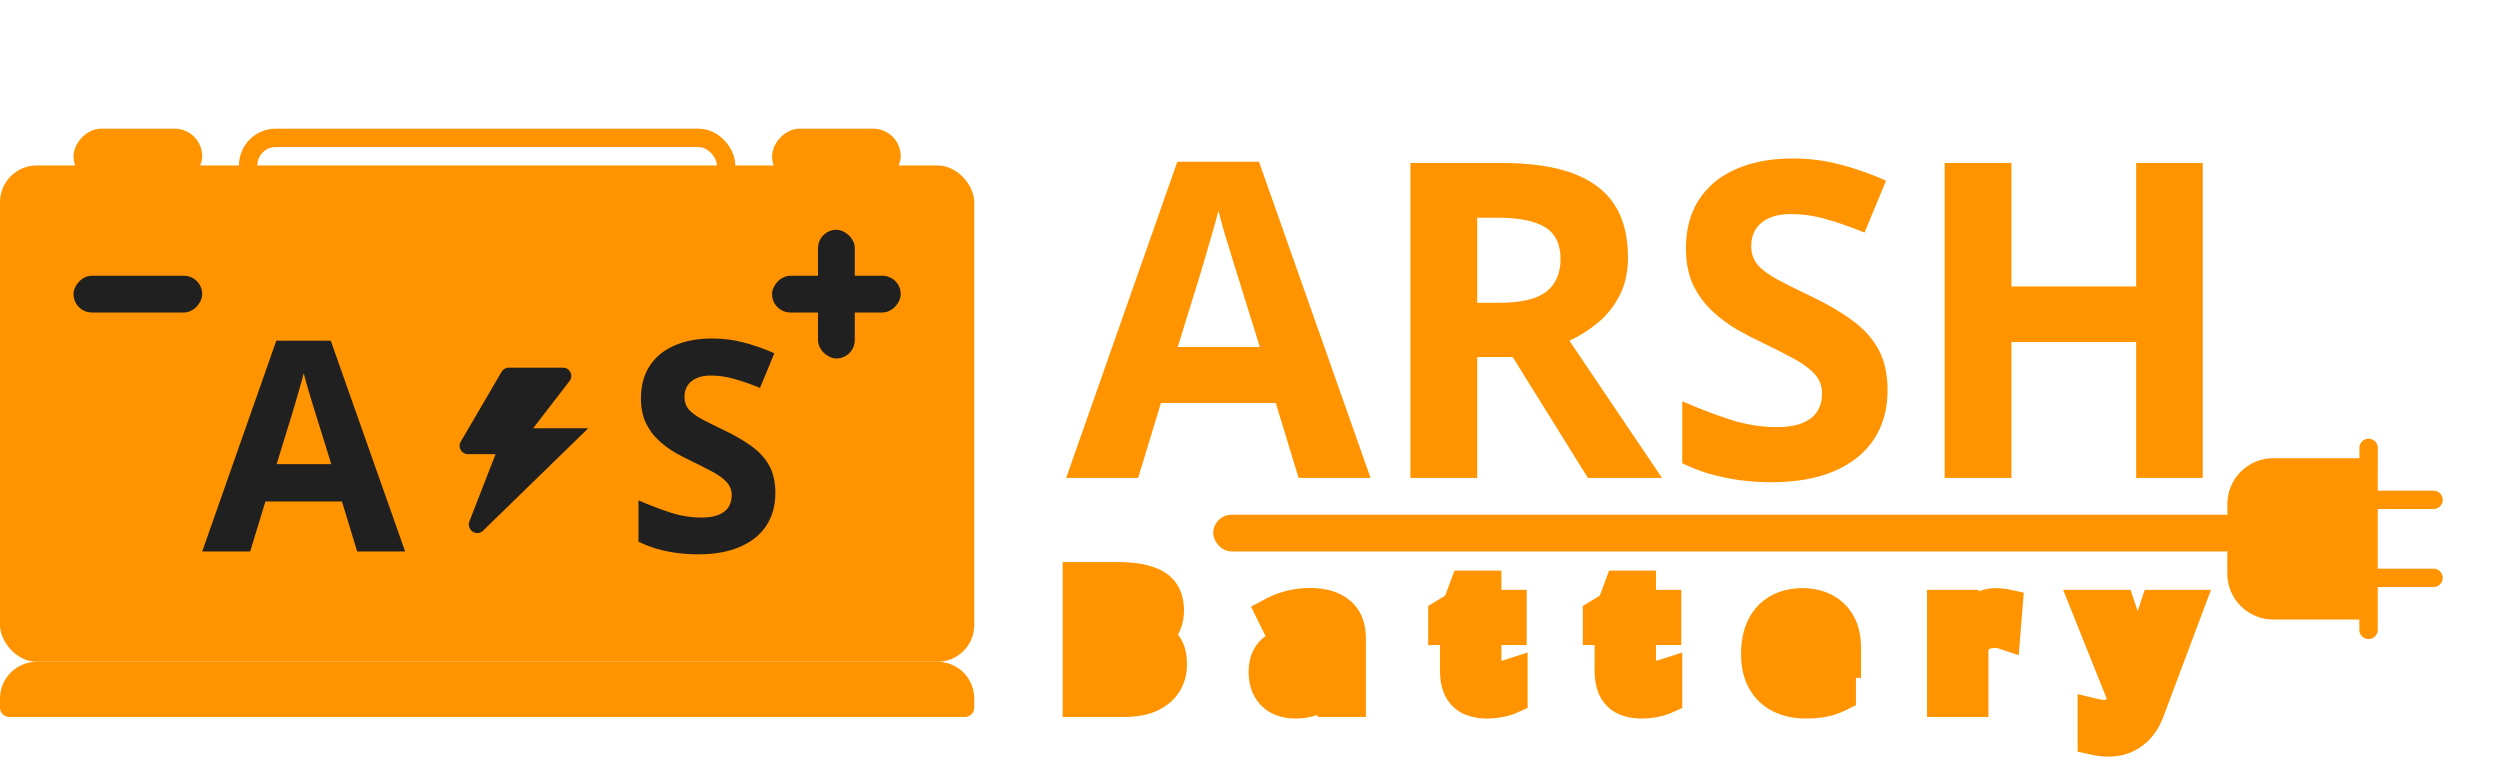 <svg width="136" height="42" viewBox="0 0 136 42" fill="none" xmlns="http://www.w3.org/2000/svg">
<rect y="9" width="53" height="27" rx="2" fill="#FF9400"/>
<path d="M0 38C0 36.895 0.895 36 2 36H51C52.105 36 53 36.895 53 38V38.5C53 38.776 52.776 39 52.5 39H0.5C0.224 39 0 38.776 0 38.5V38Z" fill="#FF9400"/>
<rect x="13.5" y="7.5" width="26" height="3" rx="1.5" stroke="#FF9400"/>
<rect x="66" y="28" width="56" height="2" rx="1" fill="#FF9400"/>
<rect width="7" height="3" rx="1.5" transform="matrix(1 0 0 -1 4 10)" fill="#FF9400"/>
<rect width="7" height="2" rx="1" transform="matrix(1 0 0 -1 4 17)" fill="#202020"/>
<rect width="7" height="2" rx="1" transform="matrix(1 0 0 -1 42 17)" fill="#202020"/>
<rect width="7" height="2" rx="1" transform="matrix(-4.37114e-08 1 1 4.37114e-08 44.5 12.5)" fill="#202020"/>
<rect width="7" height="3" rx="1.5" transform="matrix(1 0 0 -1 42 10)" fill="#FF9400"/>
<path d="M70.644 26L69.402 21.922H63.156L61.914 26H58L64.047 8.797H68.488L74.559 26H70.644ZM68.535 18.875L67.293 14.891C67.215 14.625 67.109 14.285 66.977 13.871C66.852 13.449 66.723 13.023 66.59 12.594C66.465 12.156 66.363 11.777 66.285 11.457C66.207 11.777 66.098 12.176 65.957 12.652C65.824 13.121 65.695 13.566 65.57 13.988C65.445 14.41 65.356 14.711 65.301 14.891L64.07 18.875H68.535ZM81.719 8.867C83.273 8.867 84.555 9.055 85.562 9.43C86.578 9.805 87.332 10.371 87.824 11.129C88.316 11.887 88.562 12.844 88.562 14C88.562 14.781 88.414 15.465 88.117 16.051C87.82 16.637 87.43 17.133 86.945 17.539C86.461 17.945 85.938 18.277 85.375 18.535L90.414 26H86.383L82.293 19.426H80.359V26H76.727V8.867H81.719ZM81.461 11.844H80.359V16.473H81.531C82.734 16.473 83.594 16.273 84.109 15.875C84.633 15.469 84.894 14.875 84.894 14.094C84.894 13.281 84.613 12.703 84.051 12.359C83.496 12.016 82.633 11.844 81.461 11.844ZM102.684 21.242C102.684 22.258 102.438 23.141 101.945 23.891C101.453 24.641 100.734 25.219 99.789 25.625C98.852 26.031 97.711 26.234 96.367 26.234C95.773 26.234 95.191 26.195 94.621 26.117C94.059 26.039 93.516 25.926 92.992 25.777C92.477 25.621 91.984 25.43 91.516 25.203V21.828C92.328 22.188 93.172 22.512 94.047 22.801C94.922 23.09 95.789 23.234 96.648 23.234C97.242 23.234 97.719 23.156 98.078 23C98.445 22.844 98.711 22.629 98.875 22.355C99.039 22.082 99.121 21.77 99.121 21.418C99.121 20.988 98.977 20.621 98.688 20.316C98.398 20.012 98 19.727 97.492 19.461C96.992 19.195 96.426 18.91 95.793 18.605C95.394 18.418 94.961 18.191 94.492 17.926C94.023 17.652 93.578 17.32 93.156 16.93C92.734 16.539 92.387 16.066 92.113 15.512C91.848 14.949 91.715 14.277 91.715 13.496C91.715 12.473 91.949 11.598 92.418 10.871C92.887 10.145 93.555 9.59 94.422 9.207C95.297 8.816 96.328 8.621 97.516 8.621C98.406 8.621 99.254 8.727 100.059 8.938C100.871 9.141 101.719 9.438 102.602 9.828L101.43 12.652C100.641 12.332 99.934 12.086 99.309 11.914C98.684 11.734 98.047 11.645 97.398 11.645C96.945 11.645 96.559 11.719 96.238 11.867C95.918 12.008 95.676 12.211 95.512 12.477C95.348 12.734 95.266 13.035 95.266 13.379C95.266 13.785 95.383 14.129 95.617 14.41C95.859 14.684 96.219 14.949 96.695 15.207C97.18 15.465 97.781 15.766 98.5 16.109C99.375 16.523 100.121 16.957 100.738 17.41C101.363 17.855 101.844 18.383 102.18 18.992C102.516 19.594 102.684 20.344 102.684 21.242ZM119.828 26H116.207V18.605H109.422V26H105.789V8.867H109.422V15.582H116.207V8.867H119.828V26Z" fill="#FF9400"/>
<mask id="path-11-outside-1_2100_88" maskUnits="userSpaceOnUse" x="57" y="30" width="64" height="12" fill="black">
<rect fill="white" x="57" y="30" width="64" height="12"/>
<path d="M58.809 31.575H60.808C61.664 31.575 62.311 31.695 62.751 31.936C63.19 32.176 63.41 32.598 63.41 33.201C63.41 33.444 63.37 33.664 63.291 33.86C63.215 34.057 63.103 34.218 62.957 34.344C62.81 34.47 62.632 34.552 62.421 34.59V34.634C62.635 34.678 62.828 34.754 63.001 34.862C63.174 34.968 63.312 35.123 63.414 35.328C63.52 35.53 63.572 35.8 63.572 36.137C63.572 36.526 63.477 36.86 63.287 37.139C63.096 37.417 62.824 37.631 62.469 37.78C62.118 37.927 61.699 38 61.212 38H58.809V31.575ZM60.171 34.12H60.962C61.357 34.12 61.631 34.058 61.784 33.935C61.936 33.809 62.012 33.624 62.012 33.381C62.012 33.135 61.921 32.959 61.74 32.854C61.561 32.746 61.277 32.691 60.887 32.691H60.171V34.12ZM60.171 35.201V36.875H61.059C61.469 36.875 61.754 36.796 61.916 36.638C62.077 36.48 62.157 36.267 62.157 36.001C62.157 35.842 62.122 35.703 62.052 35.583C61.981 35.463 61.863 35.369 61.696 35.302C61.532 35.234 61.305 35.201 61.015 35.201H60.171ZM71.263 32.986C71.922 32.986 72.427 33.129 72.779 33.416C73.13 33.704 73.306 34.14 73.306 34.726V38H72.37L72.111 37.332H72.076C71.935 37.508 71.791 37.651 71.645 37.763C71.499 37.874 71.33 37.956 71.14 38.009C70.949 38.062 70.718 38.088 70.445 38.088C70.155 38.088 69.894 38.032 69.663 37.921C69.435 37.81 69.254 37.64 69.123 37.411C68.991 37.18 68.925 36.887 68.925 36.532C68.925 36.011 69.108 35.627 69.474 35.381C69.84 35.132 70.39 34.994 71.122 34.968L71.975 34.941V34.726C71.975 34.468 71.907 34.279 71.772 34.159C71.638 34.039 71.45 33.979 71.21 33.979C70.973 33.979 70.74 34.013 70.511 34.08C70.283 34.148 70.054 34.232 69.826 34.335L69.382 33.43C69.643 33.292 69.934 33.184 70.256 33.105C70.582 33.025 70.917 32.986 71.263 32.986ZM71.975 35.724L71.456 35.741C71.022 35.753 70.721 35.831 70.551 35.974C70.384 36.118 70.3 36.307 70.3 36.541C70.3 36.746 70.36 36.893 70.481 36.98C70.601 37.065 70.757 37.108 70.951 37.108C71.238 37.108 71.48 37.023 71.676 36.853C71.875 36.683 71.975 36.441 71.975 36.128V35.724ZM81.26 37.02C81.407 37.02 81.549 37.005 81.686 36.976C81.827 36.947 81.966 36.91 82.104 36.866V37.864C81.96 37.928 81.782 37.981 81.568 38.022C81.357 38.066 81.126 38.088 80.874 38.088C80.581 38.088 80.317 38.041 80.082 37.947C79.851 37.851 79.668 37.685 79.533 37.451C79.401 37.213 79.335 36.884 79.335 36.462V34.093H78.694V33.526L79.432 33.078L79.819 32.041H80.676V33.087H82.051V34.093H80.676V36.462C80.676 36.649 80.728 36.79 80.834 36.884C80.942 36.975 81.085 37.02 81.26 37.02ZM89.671 37.02C89.818 37.02 89.96 37.005 90.098 36.976C90.238 36.947 90.377 36.91 90.515 36.866V37.864C90.372 37.928 90.193 37.981 89.979 38.022C89.768 38.066 89.537 38.088 89.285 38.088C88.992 38.088 88.728 38.041 88.494 37.947C88.262 37.851 88.079 37.685 87.944 37.451C87.812 37.213 87.747 36.884 87.747 36.462V34.093H87.105V33.526L87.843 33.078L88.23 32.041H89.087V33.087H90.462V34.093H89.087V36.462C89.087 36.649 89.14 36.79 89.245 36.884C89.353 36.975 89.496 37.02 89.671 37.02ZM98.039 32.995C98.493 32.995 98.884 33.083 99.212 33.258C99.54 33.431 99.793 33.683 99.972 34.014C100.151 34.345 100.24 34.749 100.24 35.227V35.877H97.072C97.086 36.255 97.199 36.553 97.41 36.77C97.624 36.983 97.92 37.09 98.298 37.09C98.611 37.09 98.898 37.058 99.159 36.994C99.42 36.929 99.688 36.833 99.963 36.704V37.741C99.72 37.861 99.465 37.949 99.199 38.004C98.935 38.06 98.614 38.088 98.236 38.088C97.744 38.088 97.308 37.997 96.927 37.815C96.549 37.634 96.251 37.357 96.035 36.985C95.821 36.613 95.714 36.144 95.714 35.579C95.714 35.004 95.811 34.527 96.004 34.146C96.2 33.762 96.473 33.475 96.821 33.285C97.17 33.091 97.576 32.995 98.039 32.995ZM98.047 33.948C97.787 33.948 97.57 34.032 97.397 34.199C97.227 34.366 97.129 34.628 97.103 34.985H98.983C98.981 34.786 98.944 34.609 98.874 34.454C98.806 34.298 98.704 34.175 98.566 34.084C98.431 33.994 98.258 33.948 98.047 33.948ZM108.572 32.995C108.64 32.995 108.717 32.999 108.805 33.008C108.896 33.014 108.969 33.023 109.025 33.034L108.924 34.291C108.88 34.276 108.817 34.266 108.735 34.26C108.656 34.252 108.587 34.247 108.528 34.247C108.355 34.247 108.187 34.269 108.023 34.313C107.862 34.357 107.717 34.429 107.588 34.528C107.459 34.625 107.356 34.754 107.28 34.915C107.207 35.073 107.17 35.268 107.17 35.499V38H105.83V33.087H106.845L107.043 33.913H107.109C107.206 33.746 107.326 33.594 107.469 33.456C107.616 33.315 107.781 33.204 107.966 33.122C108.153 33.037 108.355 32.995 108.572 32.995ZM113.714 33.087H115.182L116.109 35.851C116.138 35.939 116.163 36.028 116.184 36.119C116.204 36.21 116.222 36.304 116.236 36.4C116.251 36.497 116.263 36.598 116.271 36.704H116.298C116.315 36.545 116.339 36.398 116.368 36.26C116.4 36.122 116.44 35.986 116.487 35.851L117.396 33.087H118.833L116.755 38.628C116.629 38.968 116.465 39.251 116.263 39.477C116.061 39.705 115.828 39.877 115.564 39.991C115.303 40.105 115.016 40.162 114.703 40.162C114.55 40.162 114.418 40.153 114.307 40.136C114.196 40.121 114.101 40.105 114.021 40.087V39.024C114.083 39.039 114.161 39.052 114.254 39.063C114.348 39.075 114.446 39.081 114.549 39.081C114.736 39.081 114.897 39.041 115.032 38.962C115.167 38.883 115.28 38.776 115.371 38.642C115.461 38.51 115.533 38.365 115.586 38.206L115.665 37.965L113.714 33.087Z"/>
</mask>
<path d="M58.809 31.575H60.808C61.664 31.575 62.311 31.695 62.751 31.936C63.19 32.176 63.41 32.598 63.41 33.201C63.41 33.444 63.37 33.664 63.291 33.86C63.215 34.057 63.103 34.218 62.957 34.344C62.81 34.47 62.632 34.552 62.421 34.59V34.634C62.635 34.678 62.828 34.754 63.001 34.862C63.174 34.968 63.312 35.123 63.414 35.328C63.52 35.53 63.572 35.8 63.572 36.137C63.572 36.526 63.477 36.86 63.287 37.139C63.096 37.417 62.824 37.631 62.469 37.78C62.118 37.927 61.699 38 61.212 38H58.809V31.575ZM60.171 34.12H60.962C61.357 34.12 61.631 34.058 61.784 33.935C61.936 33.809 62.012 33.624 62.012 33.381C62.012 33.135 61.921 32.959 61.74 32.854C61.561 32.746 61.277 32.691 60.887 32.691H60.171V34.12ZM60.171 35.201V36.875H61.059C61.469 36.875 61.754 36.796 61.916 36.638C62.077 36.48 62.157 36.267 62.157 36.001C62.157 35.842 62.122 35.703 62.052 35.583C61.981 35.463 61.863 35.369 61.696 35.302C61.532 35.234 61.305 35.201 61.015 35.201H60.171ZM71.263 32.986C71.922 32.986 72.427 33.129 72.779 33.416C73.13 33.704 73.306 34.14 73.306 34.726V38H72.37L72.111 37.332H72.076C71.935 37.508 71.791 37.651 71.645 37.763C71.499 37.874 71.33 37.956 71.14 38.009C70.949 38.062 70.718 38.088 70.445 38.088C70.155 38.088 69.894 38.032 69.663 37.921C69.435 37.81 69.254 37.64 69.123 37.411C68.991 37.18 68.925 36.887 68.925 36.532C68.925 36.011 69.108 35.627 69.474 35.381C69.84 35.132 70.39 34.994 71.122 34.968L71.975 34.941V34.726C71.975 34.468 71.907 34.279 71.772 34.159C71.638 34.039 71.45 33.979 71.21 33.979C70.973 33.979 70.74 34.013 70.511 34.08C70.283 34.148 70.054 34.232 69.826 34.335L69.382 33.43C69.643 33.292 69.934 33.184 70.256 33.105C70.582 33.025 70.917 32.986 71.263 32.986ZM71.975 35.724L71.456 35.741C71.022 35.753 70.721 35.831 70.551 35.974C70.384 36.118 70.3 36.307 70.3 36.541C70.3 36.746 70.36 36.893 70.481 36.98C70.601 37.065 70.757 37.108 70.951 37.108C71.238 37.108 71.48 37.023 71.676 36.853C71.875 36.683 71.975 36.441 71.975 36.128V35.724ZM81.26 37.02C81.407 37.02 81.549 37.005 81.686 36.976C81.827 36.947 81.966 36.91 82.104 36.866V37.864C81.96 37.928 81.782 37.981 81.568 38.022C81.357 38.066 81.126 38.088 80.874 38.088C80.581 38.088 80.317 38.041 80.082 37.947C79.851 37.851 79.668 37.685 79.533 37.451C79.401 37.213 79.335 36.884 79.335 36.462V34.093H78.694V33.526L79.432 33.078L79.819 32.041H80.676V33.087H82.051V34.093H80.676V36.462C80.676 36.649 80.728 36.79 80.834 36.884C80.942 36.975 81.085 37.02 81.26 37.02ZM89.671 37.02C89.818 37.02 89.96 37.005 90.098 36.976C90.238 36.947 90.377 36.91 90.515 36.866V37.864C90.372 37.928 90.193 37.981 89.979 38.022C89.768 38.066 89.537 38.088 89.285 38.088C88.992 38.088 88.728 38.041 88.494 37.947C88.262 37.851 88.079 37.685 87.944 37.451C87.812 37.213 87.747 36.884 87.747 36.462V34.093H87.105V33.526L87.843 33.078L88.23 32.041H89.087V33.087H90.462V34.093H89.087V36.462C89.087 36.649 89.14 36.79 89.245 36.884C89.353 36.975 89.496 37.02 89.671 37.02ZM98.039 32.995C98.493 32.995 98.884 33.083 99.212 33.258C99.54 33.431 99.793 33.683 99.972 34.014C100.151 34.345 100.24 34.749 100.24 35.227V35.877H97.072C97.086 36.255 97.199 36.553 97.41 36.77C97.624 36.983 97.92 37.09 98.298 37.09C98.611 37.09 98.898 37.058 99.159 36.994C99.42 36.929 99.688 36.833 99.963 36.704V37.741C99.72 37.861 99.465 37.949 99.199 38.004C98.935 38.06 98.614 38.088 98.236 38.088C97.744 38.088 97.308 37.997 96.927 37.815C96.549 37.634 96.251 37.357 96.035 36.985C95.821 36.613 95.714 36.144 95.714 35.579C95.714 35.004 95.811 34.527 96.004 34.146C96.2 33.762 96.473 33.475 96.821 33.285C97.17 33.091 97.576 32.995 98.039 32.995ZM98.047 33.948C97.787 33.948 97.57 34.032 97.397 34.199C97.227 34.366 97.129 34.628 97.103 34.985H98.983C98.981 34.786 98.944 34.609 98.874 34.454C98.806 34.298 98.704 34.175 98.566 34.084C98.431 33.994 98.258 33.948 98.047 33.948ZM108.572 32.995C108.64 32.995 108.717 32.999 108.805 33.008C108.896 33.014 108.969 33.023 109.025 33.034L108.924 34.291C108.88 34.276 108.817 34.266 108.735 34.26C108.656 34.252 108.587 34.247 108.528 34.247C108.355 34.247 108.187 34.269 108.023 34.313C107.862 34.357 107.717 34.429 107.588 34.528C107.459 34.625 107.356 34.754 107.28 34.915C107.207 35.073 107.17 35.268 107.17 35.499V38H105.83V33.087H106.845L107.043 33.913H107.109C107.206 33.746 107.326 33.594 107.469 33.456C107.616 33.315 107.781 33.204 107.966 33.122C108.153 33.037 108.355 32.995 108.572 32.995ZM113.714 33.087H115.182L116.109 35.851C116.138 35.939 116.163 36.028 116.184 36.119C116.204 36.21 116.222 36.304 116.236 36.4C116.251 36.497 116.263 36.598 116.271 36.704H116.298C116.315 36.545 116.339 36.398 116.368 36.26C116.4 36.122 116.44 35.986 116.487 35.851L117.396 33.087H118.833L116.755 38.628C116.629 38.968 116.465 39.251 116.263 39.477C116.061 39.705 115.828 39.877 115.564 39.991C115.303 40.105 115.016 40.162 114.703 40.162C114.55 40.162 114.418 40.153 114.307 40.136C114.196 40.121 114.101 40.105 114.021 40.087V39.024C114.083 39.039 114.161 39.052 114.254 39.063C114.348 39.075 114.446 39.081 114.549 39.081C114.736 39.081 114.897 39.041 115.032 38.962C115.167 38.883 115.28 38.776 115.371 38.642C115.461 38.51 115.533 38.365 115.586 38.206L115.665 37.965L113.714 33.087Z" fill="#202020"/>
<path d="M58.809 31.575V30.575H57.809V31.575H58.809ZM63.291 33.86L62.363 33.486L62.359 33.499L63.291 33.86ZM62.421 34.59L62.243 33.606L61.421 33.754V34.59H62.421ZM62.421 34.634H61.421V35.449L62.22 35.613L62.421 34.634ZM63.001 34.862L62.47 35.71L62.48 35.716L63.001 34.862ZM63.414 35.328L62.52 35.775L62.523 35.783L62.528 35.791L63.414 35.328ZM62.469 37.78L62.854 38.703L62.858 38.702L62.469 37.78ZM58.809 38H57.809V39H58.809V38ZM60.171 34.12H59.171V35.12H60.171V34.12ZM61.784 33.935L62.412 34.713L62.421 34.706L61.784 33.935ZM61.74 32.854L61.221 33.709L61.229 33.714L61.238 33.719L61.74 32.854ZM60.171 32.691V31.691H59.171V32.691H60.171ZM60.171 35.201V34.201H59.171V35.201H60.171ZM60.171 36.875H59.171V37.875H60.171V36.875ZM61.696 35.302L61.316 36.227L61.322 36.229L61.696 35.302ZM58.809 31.575V32.575H60.808V31.575V30.575H58.809V31.575ZM60.808 31.575V32.575C61.6 32.575 62.048 32.691 62.271 32.813L62.751 31.936L63.23 31.058C62.574 30.699 61.727 30.575 60.808 30.575V31.575ZM62.751 31.936L62.271 32.813C62.326 32.843 62.345 32.868 62.358 32.894C62.376 32.929 62.41 33.018 62.41 33.201H63.41H64.41C64.41 32.321 64.062 31.513 63.23 31.058L62.751 31.936ZM63.41 33.201H62.41C62.41 33.335 62.388 33.425 62.364 33.487L63.291 33.86L64.219 34.234C64.352 33.903 64.41 33.553 64.41 33.201H63.41ZM63.291 33.86L62.359 33.499C62.337 33.556 62.316 33.576 62.305 33.586L62.957 34.344L63.609 35.102C63.891 34.859 64.093 34.557 64.223 34.222L63.291 33.86ZM62.957 34.344L62.305 33.586C62.304 33.587 62.302 33.588 62.296 33.591C62.289 33.594 62.273 33.6 62.243 33.606L62.421 34.59L62.599 35.574C62.965 35.508 63.313 35.356 63.609 35.102L62.957 34.344ZM62.421 34.59H61.421V34.634H62.421H63.421V34.59H62.421ZM62.421 34.634L62.22 35.613C62.325 35.635 62.405 35.669 62.47 35.709L63.001 34.862L63.532 34.015C63.251 33.839 62.945 33.721 62.622 33.654L62.421 34.634ZM63.001 34.862L62.48 35.716C62.48 35.716 62.481 35.716 62.481 35.717C62.481 35.717 62.483 35.718 62.486 35.721C62.491 35.727 62.503 35.743 62.52 35.775L63.414 35.328L64.308 34.881C64.133 34.531 63.875 34.224 63.522 34.009L63.001 34.862ZM63.414 35.328L62.528 35.791C62.531 35.798 62.572 35.89 62.572 36.137H63.572H64.572C64.572 35.71 64.508 35.262 64.301 34.866L63.414 35.328ZM63.572 36.137H62.572C62.572 36.357 62.521 36.487 62.461 36.574L63.287 37.139L64.112 37.703C64.433 37.234 64.572 36.696 64.572 36.137H63.572ZM63.287 37.139L62.461 36.574C62.394 36.672 62.284 36.773 62.081 36.859L62.469 37.78L62.858 38.702C63.363 38.489 63.798 38.161 64.112 37.703L63.287 37.139ZM62.469 37.78L62.085 36.857C61.884 36.941 61.602 37 61.212 37V38V39C61.796 39 62.352 38.913 62.854 38.703L62.469 37.78ZM61.212 38V37H58.809V38V39H61.212V38ZM58.809 38H59.809V31.575H58.809H57.809V38H58.809ZM60.171 34.12V35.12H60.962V34.12V33.12H60.171V34.12ZM60.962 34.12V35.12C61.39 35.12 61.973 35.067 62.412 34.713L61.784 33.935L61.155 33.157C61.199 33.122 61.234 33.105 61.249 33.098C61.264 33.092 61.264 33.093 61.245 33.098C61.202 33.107 61.113 33.12 60.962 33.12V34.12ZM61.784 33.935L62.421 34.706C62.855 34.347 63.012 33.847 63.012 33.381H62.012H61.012C61.012 33.4 61.009 33.373 61.031 33.321C61.054 33.263 61.095 33.207 61.146 33.164L61.784 33.935ZM62.012 33.381H63.012C63.012 32.852 62.79 32.307 62.242 31.989L61.74 32.854L61.238 33.719C61.174 33.682 61.103 33.616 61.056 33.524C61.012 33.44 61.012 33.38 61.012 33.381H62.012ZM61.74 32.854L62.258 31.999C61.839 31.744 61.326 31.691 60.887 31.691V32.691V33.691C61.039 33.691 61.142 33.702 61.205 33.714C61.272 33.727 61.265 33.735 61.221 33.709L61.74 32.854ZM60.887 32.691V31.691H60.171V32.691V33.691H60.887V32.691ZM60.171 32.691H59.171V34.12H60.171H61.171V32.691H60.171ZM60.171 35.201H59.171V36.875H60.171H61.171V35.201H60.171ZM60.171 36.875V37.875H61.059V36.875V35.875H60.171V36.875ZM61.059 36.875V37.875C61.537 37.875 62.164 37.795 62.616 37.351L61.916 36.638L61.215 35.924C61.287 35.853 61.342 35.844 61.314 35.852C61.284 35.86 61.205 35.875 61.059 35.875V36.875ZM61.916 36.638L62.616 37.351C63.003 36.971 63.157 36.483 63.157 36.001H62.157H61.157C61.157 36.033 61.152 36.03 61.162 36.005C61.166 35.993 61.174 35.978 61.184 35.963C61.194 35.947 61.205 35.934 61.215 35.924L61.916 36.638ZM62.157 36.001H63.157C63.157 35.689 63.087 35.371 62.915 35.078L62.052 35.583L61.189 36.088C61.175 36.064 61.166 36.041 61.161 36.022C61.157 36.004 61.157 35.996 61.157 36.001H62.157ZM62.052 35.583L62.915 35.078C62.704 34.717 62.381 34.5 62.07 34.374L61.696 35.302L61.322 36.229C61.344 36.238 61.259 36.209 61.189 36.088L62.052 35.583ZM61.696 35.302L62.076 34.377C61.739 34.238 61.363 34.201 61.015 34.201V35.201V36.201C61.123 36.201 61.202 36.207 61.256 36.215C61.311 36.223 61.327 36.231 61.316 36.227L61.696 35.302ZM61.015 35.201V34.201H60.171V35.201V36.201H61.015V35.201ZM73.306 38V39H74.306V38H73.306ZM72.37 38L71.438 38.362L71.686 39H72.37V38ZM72.111 37.332L73.043 36.97L72.795 36.332H72.111V37.332ZM72.076 37.332V36.332H71.595L71.295 36.707L72.076 37.332ZM69.663 37.921L69.225 38.82L69.23 38.822L69.663 37.921ZM69.123 37.411L68.254 37.906L68.256 37.911L69.123 37.411ZM69.474 35.381L70.032 36.211L70.036 36.208L69.474 35.381ZM71.122 34.968L71.091 33.968L71.086 33.968L71.122 34.968ZM71.975 34.941L72.005 35.941L72.975 35.911V34.941H71.975ZM69.826 34.335L68.928 34.775L69.353 35.643L70.235 35.247L69.826 34.335ZM69.382 33.43L68.915 32.545L68.057 32.999L68.484 33.87L69.382 33.43ZM70.256 33.105L70.02 32.133L70.018 32.133L70.256 33.105ZM71.975 35.724H72.975V34.689L71.941 34.724L71.975 35.724ZM71.456 35.741L71.483 36.741L71.49 36.741L71.456 35.741ZM70.551 35.974L69.905 35.21L69.899 35.216L70.551 35.974ZM70.481 36.98L69.89 37.788L69.896 37.792L69.903 37.797L70.481 36.98ZM71.676 36.853L71.027 36.092L71.021 36.097L71.676 36.853ZM71.263 32.986V33.986C71.793 33.986 72.039 34.103 72.146 34.191L72.779 33.416L73.411 32.642C72.816 32.156 72.051 31.986 71.263 31.986V32.986ZM72.779 33.416L72.146 34.191C72.201 34.236 72.306 34.346 72.306 34.726H73.306H74.306C74.306 33.934 74.06 33.172 73.411 32.642L72.779 33.416ZM73.306 34.726H72.306V38H73.306H74.306V34.726H73.306ZM73.306 38V37H72.37V38V39H73.306V38ZM72.37 38L73.302 37.638L73.043 36.97L72.111 37.332L71.179 37.694L71.438 38.362L72.37 38ZM72.111 37.332V36.332H72.076V37.332V38.332H72.111V37.332ZM72.076 37.332L71.295 36.707C71.195 36.833 71.108 36.914 71.04 36.967L71.645 37.763L72.25 38.559C72.475 38.388 72.676 38.183 72.857 37.957L72.076 37.332ZM71.645 37.763L71.04 36.967C71.002 36.995 70.95 37.024 70.873 37.045L71.14 38.009L71.406 38.972C71.71 38.888 71.995 38.752 72.25 38.559L71.645 37.763ZM71.14 38.009L70.873 37.045C70.795 37.067 70.659 37.088 70.445 37.088V38.088V39.088C70.776 39.088 71.103 39.056 71.406 38.972L71.14 38.009ZM70.445 38.088V37.088C70.286 37.088 70.176 37.058 70.097 37.02L69.663 37.921L69.23 38.822C69.613 39.006 70.025 39.088 70.445 39.088V38.088ZM69.663 37.921L70.101 37.022C70.059 37.001 70.025 36.974 69.989 36.911L69.123 37.411L68.256 37.911C68.484 38.305 68.81 38.618 69.225 38.82L69.663 37.921ZM69.123 37.411L69.992 36.916C69.969 36.877 69.925 36.769 69.925 36.532H68.925H67.925C67.925 37.005 68.012 37.482 68.254 37.906L69.123 37.411ZM68.925 36.532H69.925C69.925 36.274 69.995 36.235 70.032 36.211L69.474 35.381L68.916 34.551C68.22 35.019 67.925 35.748 67.925 36.532H68.925ZM69.474 35.381L70.036 36.208C70.176 36.113 70.503 35.991 71.158 35.967L71.122 34.968L71.086 33.968C70.276 33.998 69.505 34.151 68.912 34.554L69.474 35.381ZM71.122 34.968L71.153 35.967L72.005 35.941L71.975 34.941L71.944 33.942L71.091 33.968L71.122 34.968ZM71.975 34.941H72.975V34.726H71.975H70.975V34.941H71.975ZM71.975 34.726H72.975C72.975 34.308 72.864 33.792 72.438 33.413L71.772 34.159L71.107 34.906C71.036 34.842 70.998 34.772 70.982 34.727C70.968 34.688 70.975 34.681 70.975 34.726H71.975ZM71.772 34.159L72.438 33.413C72.067 33.082 71.613 32.979 71.21 32.979V33.979V34.979C71.249 34.979 71.249 34.984 71.226 34.976C71.198 34.968 71.153 34.947 71.107 34.906L71.772 34.159ZM71.21 33.979V32.979C70.876 32.979 70.548 33.027 70.228 33.121L70.511 34.08L70.794 35.039C70.931 34.999 71.069 34.979 71.21 34.979V33.979ZM70.511 34.08L70.228 33.121C69.954 33.202 69.684 33.303 69.416 33.423L69.826 34.335L70.235 35.247C70.425 35.162 70.611 35.093 70.794 35.039L70.511 34.08ZM69.826 34.335L70.724 33.895L70.28 32.989L69.382 33.43L68.484 33.87L68.928 34.775L69.826 34.335ZM69.382 33.43L69.849 34.314C70.029 34.219 70.242 34.138 70.495 34.076L70.256 33.105L70.018 32.133C69.626 32.23 69.256 32.365 68.915 32.545L69.382 33.43ZM70.256 33.105L70.493 34.076C70.738 34.017 70.994 33.986 71.263 33.986V32.986V31.986C70.84 31.986 70.425 32.034 70.02 32.133L70.256 33.105ZM71.975 35.724L71.941 34.724L71.422 34.742L71.456 35.741L71.49 36.741L72.008 36.723L71.975 35.724ZM71.456 35.741L71.429 34.742C70.952 34.755 70.35 34.834 69.905 35.21L70.551 35.974L71.196 36.738C71.13 36.794 71.094 36.792 71.154 36.777C71.21 36.762 71.314 36.745 71.483 36.741L71.456 35.741ZM70.551 35.974L69.899 35.216C69.495 35.563 69.3 36.036 69.3 36.541H70.3H71.3C71.3 36.544 71.299 36.579 71.278 36.628C71.255 36.678 71.224 36.714 71.203 36.732L70.551 35.974ZM70.3 36.541H69.3C69.3 36.935 69.423 37.446 69.89 37.788L70.481 36.98L71.071 36.173C71.169 36.245 71.235 36.339 71.271 36.425C71.302 36.502 71.3 36.55 71.3 36.541H70.3ZM70.481 36.98L69.903 37.797C70.238 38.034 70.615 38.108 70.951 38.108V37.108V36.108C70.9 36.108 70.963 36.097 71.058 36.164L70.481 36.98ZM70.951 37.108V38.108C71.451 38.108 71.933 37.953 72.33 37.609L71.676 36.853L71.021 36.097C71.02 36.098 71.018 36.099 71.018 36.1C71.018 36.1 71.017 36.1 71.017 36.1C71.017 36.1 71.017 36.1 71.017 36.1C71.017 36.1 71.017 36.1 71.017 36.1C71.017 36.1 71.017 36.1 71.017 36.1C71.017 36.1 71.017 36.1 71.017 36.1C71.017 36.1 71.017 36.1 71.017 36.1C71.017 36.1 71.017 36.1 71.016 36.101C71.013 36.102 70.995 36.108 70.951 36.108V37.108ZM71.676 36.853L72.325 37.614C72.791 37.216 72.975 36.671 72.975 36.128H71.975H70.975C70.975 36.179 70.966 36.185 70.975 36.163C70.98 36.153 70.987 36.139 70.997 36.125C71.008 36.11 71.018 36.099 71.027 36.092L71.676 36.853ZM71.975 36.128H72.975V35.724H71.975H70.975V36.128H71.975ZM81.686 36.976L81.483 35.997L81.478 35.998L81.686 36.976ZM82.104 36.866H83.104V35.497L81.8 35.914L82.104 36.866ZM82.104 37.864L82.514 38.776L83.104 38.511V37.864H82.104ZM81.568 38.022L81.379 37.04L81.372 37.041L81.364 37.043L81.568 38.022ZM80.082 37.947L79.697 38.87L79.704 38.873L79.711 38.876L80.082 37.947ZM79.533 37.451L78.659 37.936L78.663 37.943L78.666 37.949L79.533 37.451ZM79.335 34.093H80.335V33.093H79.335V34.093ZM78.694 34.093H77.694V35.093H78.694V34.093ZM78.694 33.526L78.175 32.672L77.694 32.964V33.526H78.694ZM79.432 33.078L79.951 33.933L80.248 33.753L80.369 33.428L79.432 33.078ZM79.819 32.041V31.041H79.124L78.882 31.692L79.819 32.041ZM80.676 32.041H81.676V31.041H80.676V32.041ZM80.676 33.087H79.676V34.087H80.676V33.087ZM82.051 33.087H83.051V32.087H82.051V33.087ZM82.051 34.093V35.093H83.051V34.093H82.051ZM80.676 34.093V33.093H79.676V34.093H80.676ZM80.834 36.884L80.17 37.631L80.181 37.641L80.192 37.65L80.834 36.884ZM81.26 37.02V38.02C81.474 38.02 81.686 37.999 81.895 37.954L81.686 36.976L81.478 35.998C81.412 36.012 81.34 36.02 81.26 36.02V37.02ZM81.686 36.976L81.891 37.955C82.065 37.919 82.238 37.873 82.408 37.819L82.104 36.866L81.8 35.914C81.695 35.947 81.589 35.975 81.483 35.997L81.686 36.976ZM82.104 36.866H81.104V37.864H82.104H83.104V36.866H82.104ZM82.104 37.864L81.694 36.952C81.643 36.975 81.544 37.008 81.379 37.04L81.568 38.022L81.756 39.004C82.019 38.954 82.278 38.882 82.514 38.776L82.104 37.864ZM81.568 38.022L81.364 37.043C81.23 37.071 81.068 37.088 80.874 37.088V38.088V39.088C81.183 39.088 81.484 39.061 81.772 39.001L81.568 38.022ZM80.874 38.088V37.088C80.688 37.088 80.553 37.058 80.454 37.019L80.082 37.947L79.711 38.876C80.081 39.024 80.474 39.088 80.874 39.088V38.088ZM80.082 37.947L80.468 37.025C80.455 37.019 80.434 37.012 80.4 36.952L79.533 37.451L78.666 37.949C78.901 38.358 79.247 38.682 79.697 38.87L80.082 37.947ZM79.533 37.451L80.407 36.965C80.391 36.937 80.335 36.8 80.335 36.462H79.335H78.335C78.335 36.968 78.411 37.49 78.659 37.936L79.533 37.451ZM79.335 36.462H80.335V34.093H79.335H78.335V36.462H79.335ZM79.335 34.093V33.093H78.694V34.093V35.093H79.335V34.093ZM78.694 34.093H79.694V33.526H78.694H77.694V34.093H78.694ZM78.694 33.526L79.213 34.381L79.951 33.933L79.432 33.078L78.913 32.223L78.175 32.672L78.694 33.526ZM79.432 33.078L80.369 33.428L80.756 32.39L79.819 32.041L78.882 31.692L78.495 32.729L79.432 33.078ZM79.819 32.041V33.041H80.676V32.041V31.041H79.819V32.041ZM80.676 32.041H79.676V33.087H80.676H81.676V32.041H80.676ZM80.676 33.087V34.087H82.051V33.087V32.087H80.676V33.087ZM82.051 33.087H81.051V34.093H82.051H83.051V33.087H82.051ZM82.051 34.093V33.093H80.676V34.093V35.093H82.051V34.093ZM80.676 34.093H79.676V36.462H80.676H81.676V34.093H80.676ZM80.676 36.462H79.676C79.676 36.836 79.786 37.291 80.17 37.631L80.834 36.884L81.498 36.136C81.575 36.205 81.625 36.285 81.652 36.357C81.676 36.423 81.676 36.464 81.676 36.462H80.676ZM80.834 36.884L80.192 37.65C80.521 37.926 80.909 38.02 81.26 38.02V37.02V36.02C81.258 36.02 81.283 36.02 81.326 36.033C81.372 36.048 81.426 36.075 81.476 36.117L80.834 36.884ZM90.098 36.976L89.894 35.997L89.889 35.998L90.098 36.976ZM90.515 36.866H91.515V35.497L90.211 35.914L90.515 36.866ZM90.515 37.864L90.925 38.776L91.515 38.511V37.864H90.515ZM89.979 38.022L89.791 37.04L89.783 37.041L89.775 37.043L89.979 38.022ZM88.494 37.947L88.108 38.87L88.115 38.873L88.122 38.876L88.494 37.947ZM87.944 37.451L87.07 37.936L87.074 37.943L87.077 37.949L87.944 37.451ZM87.747 34.093H88.747V33.093H87.747V34.093ZM87.105 34.093H86.105V35.093H87.105V34.093ZM87.105 33.526L86.586 32.672L86.105 32.964V33.526H87.105ZM87.843 33.078L88.362 33.933L88.659 33.753L88.78 33.428L87.843 33.078ZM88.23 32.041V31.041H87.536L87.293 31.692L88.23 32.041ZM89.087 32.041H90.087V31.041H89.087V32.041ZM89.087 33.087H88.087V34.087H89.087V33.087ZM90.462 33.087H91.462V32.087H90.462V33.087ZM90.462 34.093V35.093H91.462V34.093H90.462ZM89.087 34.093V33.093H88.087V34.093H89.087ZM89.245 36.884L88.581 37.631L88.592 37.641L88.603 37.65L89.245 36.884ZM89.671 37.02V38.02C89.885 38.02 90.097 37.999 90.306 37.954L90.098 36.976L89.889 35.998C89.823 36.012 89.751 36.02 89.671 36.02V37.02ZM90.098 36.976L90.302 37.955C90.476 37.919 90.649 37.873 90.819 37.819L90.515 36.866L90.211 35.914C90.106 35.947 90 35.975 89.894 35.997L90.098 36.976ZM90.515 36.866H89.515V37.864H90.515H91.515V36.866H90.515ZM90.515 37.864L90.106 36.952C90.054 36.975 89.955 37.008 89.791 37.04L89.979 38.022L90.167 39.004C90.431 38.954 90.689 38.882 90.925 38.776L90.515 37.864ZM89.979 38.022L89.775 37.043C89.641 37.071 89.479 37.088 89.285 37.088V38.088V39.088C89.594 39.088 89.895 39.061 90.183 39.001L89.979 38.022ZM89.285 38.088V37.088C89.099 37.088 88.964 37.058 88.865 37.019L88.494 37.947L88.122 38.876C88.492 39.024 88.885 39.088 89.285 39.088V38.088ZM88.494 37.947L88.879 37.025C88.867 37.019 88.846 37.012 88.811 36.952L87.944 37.451L87.077 37.949C87.313 38.358 87.658 38.682 88.108 38.87L88.494 37.947ZM87.944 37.451L88.819 36.965C88.803 36.937 88.747 36.8 88.747 36.462H87.747H86.747C86.747 36.968 86.822 37.49 87.07 37.936L87.944 37.451ZM87.747 36.462H88.747V34.093H87.747H86.747V36.462H87.747ZM87.747 34.093V33.093H87.105V34.093V35.093H87.747V34.093ZM87.105 34.093H88.105V33.526H87.105H86.105V34.093H87.105ZM87.105 33.526L87.624 34.381L88.362 33.933L87.843 33.078L87.324 32.223L86.586 32.672L87.105 33.526ZM87.843 33.078L88.78 33.428L89.167 32.39L88.23 32.041L87.293 31.692L86.906 32.729L87.843 33.078ZM88.23 32.041V33.041H89.087V32.041V31.041H88.23V32.041ZM89.087 32.041H88.087V33.087H89.087H90.087V32.041H89.087ZM89.087 33.087V34.087H90.462V33.087V32.087H89.087V33.087ZM90.462 33.087H89.462V34.093H90.462H91.462V33.087H90.462ZM90.462 34.093V33.093H89.087V34.093V35.093H90.462V34.093ZM89.087 34.093H88.087V36.462H89.087H90.087V34.093H89.087ZM89.087 36.462H88.087C88.087 36.836 88.198 37.291 88.581 37.631L89.245 36.884L89.909 36.136C89.986 36.205 90.036 36.285 90.063 36.357C90.088 36.423 90.087 36.464 90.087 36.462H89.087ZM89.245 36.884L88.603 37.65C88.932 37.926 89.32 38.02 89.671 38.02V37.02V36.02C89.669 36.02 89.694 36.02 89.737 36.033C89.783 36.048 89.837 36.075 89.887 36.117L89.245 36.884ZM99.212 33.258L98.74 34.14L98.746 34.143L99.212 33.258ZM100.24 35.877V36.877H101.24V35.877H100.24ZM97.072 35.877V34.877H96.032L96.073 35.916L97.072 35.877ZM97.41 36.77L96.693 37.467L96.703 37.477L97.41 36.77ZM99.963 36.704H100.963V35.131L99.539 35.798L99.963 36.704ZM99.963 37.741L100.406 38.637L100.963 38.362V37.741H99.963ZM99.199 38.004L98.994 37.026L98.992 37.026L99.199 38.004ZM96.927 37.815L96.494 38.717L96.496 38.718L96.927 37.815ZM96.035 36.985L95.168 37.483L95.171 37.488L96.035 36.985ZM96.004 34.146L95.114 33.691L95.112 33.693L96.004 34.146ZM96.821 33.285L97.301 34.162L97.306 34.159L96.821 33.285ZM97.397 34.199L96.702 33.48L96.696 33.486L97.397 34.199ZM97.103 34.985L96.105 34.912L96.026 35.985H97.103V34.985ZM98.983 34.985V35.985H99.998L99.983 34.971L98.983 34.985ZM98.874 34.454L97.956 34.852L97.959 34.859L97.963 34.866L98.874 34.454ZM98.566 34.084L98.007 34.914L98.015 34.919L98.566 34.084ZM98.039 32.995V33.995C98.364 33.995 98.585 34.057 98.74 34.14L99.212 33.258L99.684 32.377C99.182 32.108 98.622 31.995 98.039 31.995V32.995ZM99.212 33.258L98.746 34.143C98.896 34.222 99.006 34.33 99.092 34.489L99.972 34.014L100.852 33.539C100.581 33.036 100.184 32.64 99.678 32.374L99.212 33.258ZM99.972 34.014L99.092 34.489C99.174 34.64 99.24 34.872 99.24 35.227H100.24H101.24C101.24 34.627 101.128 34.05 100.852 33.539L99.972 34.014ZM100.24 35.227H99.24V35.877H100.24H101.24V35.227H100.24ZM100.24 35.877V34.877H97.072V35.877V36.877H100.24V35.877ZM97.072 35.877L96.073 35.916C96.094 36.477 96.27 37.032 96.693 37.467L97.41 36.77L98.127 36.072C98.122 36.067 98.113 36.057 98.102 36.029C98.091 35.999 98.075 35.94 98.071 35.839L97.072 35.877ZM97.41 36.77L96.703 37.477C97.149 37.922 97.725 38.09 98.298 38.09V37.09V36.09C98.202 36.09 98.152 36.077 98.132 36.07C98.123 36.066 98.119 36.064 98.119 36.063C98.118 36.063 98.118 36.063 98.117 36.062L97.41 36.77ZM98.298 37.09V38.09C98.679 38.09 99.048 38.051 99.399 37.964L99.159 36.994L98.919 36.023C98.749 36.065 98.543 36.09 98.298 36.09V37.09ZM99.159 36.994L99.399 37.964C99.731 37.882 100.06 37.762 100.387 37.609L99.963 36.704L99.539 35.798C99.316 35.903 99.109 35.976 98.919 36.023L99.159 36.994ZM99.963 36.704H98.963V37.741H99.963H100.963V36.704H99.963ZM99.963 37.741L99.52 36.844C99.353 36.927 99.179 36.987 98.994 37.026L99.199 38.004L99.403 38.983C99.752 38.91 100.087 38.795 100.406 38.637L99.963 37.741ZM99.199 38.004L98.992 37.026C98.817 37.063 98.57 37.088 98.236 37.088V38.088V39.088C98.658 39.088 99.053 39.057 99.405 38.983L99.199 38.004ZM98.236 38.088V37.088C97.868 37.088 97.583 37.02 97.357 36.913L96.927 37.815L96.496 38.718C97.032 38.974 97.62 39.088 98.236 39.088V38.088ZM96.927 37.815L97.36 36.914C97.167 36.822 97.018 36.686 96.899 36.481L96.035 36.985L95.171 37.488C95.485 38.028 95.93 38.446 96.494 38.717L96.927 37.815ZM96.035 36.985L96.902 36.486C96.798 36.307 96.714 36.023 96.714 35.579H95.714H94.714C94.714 36.265 94.843 36.919 95.168 37.483L96.035 36.985ZM95.714 35.579H96.714C96.714 35.11 96.794 34.8 96.896 34.599L96.004 34.146L95.112 33.693C94.828 34.254 94.714 34.899 94.714 35.579H95.714ZM96.004 34.146L96.894 34.601C97.007 34.38 97.143 34.248 97.301 34.162L96.821 33.285L96.342 32.407C95.802 32.702 95.393 33.144 95.114 33.691L96.004 34.146ZM96.821 33.285L97.306 34.159C97.484 34.06 97.718 33.995 98.039 33.995V32.995V31.995C97.433 31.995 96.856 32.122 96.336 32.41L96.821 33.285ZM98.047 33.948V32.948C97.552 32.948 97.078 33.116 96.702 33.48L97.397 34.199L98.092 34.918C98.09 34.92 98.084 34.925 98.076 34.93C98.067 34.936 98.058 34.941 98.049 34.944C98.029 34.952 98.025 34.948 98.047 34.948V33.948ZM97.397 34.199L96.696 33.486C96.284 33.891 96.141 34.431 96.105 34.912L97.103 34.985L98.1 35.059C98.108 34.95 98.124 34.892 98.132 34.871C98.139 34.853 98.134 34.877 98.098 34.912L97.397 34.199ZM97.103 34.985V35.985H98.983V34.985V33.985H97.103V34.985ZM98.983 34.985L99.983 34.971C99.979 34.657 99.92 34.341 99.784 34.041L98.874 34.454L97.963 34.866C97.968 34.877 97.982 34.915 97.984 35L98.983 34.985ZM98.874 34.454L99.791 34.056C99.648 33.727 99.421 33.45 99.117 33.25L98.566 34.084L98.015 34.919C98.005 34.912 97.991 34.901 97.978 34.885C97.965 34.869 97.958 34.856 97.956 34.852L98.874 34.454ZM98.566 34.084L99.125 33.255C98.782 33.024 98.399 32.948 98.047 32.948V33.948V34.948C98.082 34.948 98.091 34.952 98.081 34.95C98.07 34.947 98.042 34.937 98.007 34.914L98.566 34.084ZM108.805 33.008L108.706 34.003L108.723 34.005L108.741 34.006L108.805 33.008ZM109.025 33.034L110.022 33.114L110.092 32.237L109.231 32.056L109.025 33.034ZM108.924 34.291L108.608 35.24L109.818 35.643L109.921 34.371L108.924 34.291ZM108.735 34.26L108.624 35.254L108.644 35.256L108.664 35.258L108.735 34.26ZM108.023 34.313L107.764 33.347L107.76 33.348L108.023 34.313ZM107.588 34.528L108.188 35.328L108.194 35.324L108.199 35.32L107.588 34.528ZM107.28 34.915L106.376 34.488L106.373 34.495L107.28 34.915ZM107.17 38V39H108.17V38H107.17ZM105.83 38H104.83V39H105.83V38ZM105.83 33.087V32.087H104.83V33.087H105.83ZM106.845 33.087L107.818 32.854L107.634 32.087H106.845V33.087ZM107.043 33.913L106.07 34.146L106.254 34.913H107.043V33.913ZM107.109 33.913V34.913H107.685L107.974 34.414L107.109 33.913ZM107.469 33.456L108.161 34.178L108.162 34.177L107.469 33.456ZM107.966 33.122L108.372 34.036L108.379 34.033L107.966 33.122ZM108.572 32.995V33.995C108.598 33.995 108.641 33.996 108.706 34.003L108.805 33.008L108.905 32.013C108.793 32.002 108.681 31.995 108.572 31.995V32.995ZM108.805 33.008L108.741 34.006C108.772 34.008 108.794 34.01 108.809 34.012C108.825 34.014 108.827 34.014 108.819 34.013L109.025 33.034L109.231 32.056C109.109 32.03 108.983 32.017 108.87 32.01L108.805 33.008ZM109.025 33.034L108.028 32.954L107.927 34.211L108.924 34.291L109.921 34.371L110.022 33.114L109.025 33.034ZM108.924 34.291L109.24 33.342C109.078 33.288 108.918 33.271 108.806 33.263L108.735 34.26L108.664 35.258C108.683 35.259 108.688 35.26 108.683 35.259C108.68 35.259 108.672 35.258 108.66 35.255C108.649 35.252 108.631 35.247 108.608 35.24L108.924 34.291ZM108.735 34.26L108.845 33.266C108.742 33.255 108.634 33.247 108.528 33.247V34.247V35.247C108.54 35.247 108.57 35.248 108.624 35.254L108.735 34.26ZM108.528 34.247V33.247C108.27 33.247 108.014 33.28 107.764 33.347L108.023 34.313L108.282 35.279C108.36 35.258 108.441 35.247 108.528 35.247V34.247ZM108.023 34.313L107.76 33.348C107.476 33.426 107.212 33.555 106.976 33.737L107.588 34.528L108.199 35.32C108.222 35.302 108.248 35.288 108.286 35.278L108.023 34.313ZM107.588 34.528L106.988 33.728C106.715 33.933 106.514 34.195 106.376 34.488L107.28 34.915L108.184 35.342C108.192 35.326 108.197 35.32 108.197 35.32C108.197 35.32 108.196 35.321 108.194 35.323C108.192 35.325 108.19 35.327 108.188 35.328L107.588 34.528ZM107.28 34.915L106.373 34.495C106.222 34.821 106.17 35.168 106.17 35.499H107.17H108.17C108.17 35.368 108.192 35.326 108.188 35.335L107.28 34.915ZM107.17 35.499H106.17V38H107.17H108.17V35.499H107.17ZM107.17 38V37H105.83V38V39H107.17V38ZM105.83 38H106.83V33.087H105.83H104.83V38H105.83ZM105.83 33.087V34.087H106.845V33.087V32.087H105.83V33.087ZM106.845 33.087L105.873 33.32L106.07 34.146L107.043 33.913L108.015 33.68L107.818 32.854L106.845 33.087ZM107.043 33.913V34.913H107.109V33.913V32.913H107.043V33.913ZM107.109 33.913L107.974 34.414C108.022 34.331 108.084 34.252 108.161 34.178L107.469 33.456L106.777 32.734C106.568 32.935 106.389 33.161 106.243 33.412L107.109 33.913ZM107.469 33.456L108.162 34.177C108.225 34.117 108.294 34.071 108.372 34.036L107.966 33.122L107.56 32.208C107.269 32.338 107.006 32.514 106.777 32.735L107.469 33.456ZM107.966 33.122L108.379 34.033C108.43 34.01 108.49 33.995 108.572 33.995V32.995V31.995C108.221 31.995 107.877 32.064 107.553 32.211L107.966 33.122ZM113.714 33.087V32.087H112.237L112.785 33.458L113.714 33.087ZM115.182 33.087L116.13 32.769L115.901 32.087H115.182V33.087ZM116.109 35.851L117.058 35.535L117.057 35.533L116.109 35.851ZM116.271 36.704L115.275 36.787L115.351 37.704H116.271V36.704ZM116.298 36.704V37.704H117.193L117.292 36.814L116.298 36.704ZM116.368 36.26L115.394 36.032L115.392 36.042L115.39 36.052L116.368 36.26ZM116.487 35.851L117.431 36.18L117.434 36.172L117.437 36.164L116.487 35.851ZM117.396 33.087V32.087H116.673L116.447 32.774L117.396 33.087ZM118.833 33.087L119.77 33.438L120.277 32.087H118.833V33.087ZM116.755 38.628L115.819 38.277L115.817 38.281L116.755 38.628ZM116.263 39.477L115.518 38.809L115.514 38.814L116.263 39.477ZM115.564 39.991L115.166 39.073L115.163 39.075L115.564 39.991ZM114.307 40.136L114.463 39.148L114.45 39.146L114.438 39.144L114.307 40.136ZM114.021 40.087H113.021V40.89L113.805 41.064L114.021 40.087ZM114.021 39.024L114.253 38.051L113.021 37.758V39.024H114.021ZM115.371 38.642L114.547 38.074L114.541 38.083L115.371 38.642ZM115.586 38.206L116.535 38.523L116.536 38.518L115.586 38.206ZM115.665 37.965L116.615 38.276L116.728 37.931L116.594 37.593L115.665 37.965ZM113.714 33.087V34.087H115.182V33.087V32.087H113.714V33.087ZM115.182 33.087L114.234 33.405L115.161 36.169L116.109 35.851L117.057 35.533L116.13 32.769L115.182 33.087ZM116.109 35.851L115.16 36.167C115.179 36.224 115.195 36.281 115.208 36.339L116.184 36.119L117.159 35.899C117.131 35.776 117.097 35.654 117.058 35.535L116.109 35.851ZM116.184 36.119L115.208 36.339C115.223 36.406 115.236 36.476 115.248 36.55L116.236 36.4L117.225 36.251C117.207 36.131 117.185 36.014 117.159 35.899L116.184 36.119ZM116.236 36.4L115.248 36.55C115.259 36.623 115.268 36.702 115.275 36.787L116.271 36.704L117.268 36.621C117.258 36.495 117.243 36.371 117.225 36.251L116.236 36.4ZM116.271 36.704V37.704H116.298V36.704V35.704H116.271V36.704ZM116.298 36.704L117.292 36.814C117.306 36.684 117.325 36.569 117.346 36.468L116.368 36.26L115.39 36.052C115.353 36.225 115.325 36.406 115.304 36.593L116.298 36.704ZM116.368 36.26L117.342 36.488C117.366 36.384 117.396 36.282 117.431 36.18L116.487 35.851L115.542 35.523C115.484 35.69 115.435 35.86 115.394 36.032L116.368 36.26ZM116.487 35.851L117.437 36.164L118.346 33.4L117.396 33.087L116.447 32.774L115.537 35.538L116.487 35.851ZM117.396 33.087V34.087H118.833V33.087V32.087H117.396V33.087ZM118.833 33.087L117.897 32.736L115.819 38.277L116.755 38.628L117.691 38.98L119.77 33.438L118.833 33.087ZM116.755 38.628L115.817 38.281C115.727 38.526 115.622 38.694 115.518 38.809L116.263 39.477L117.007 40.144C117.308 39.808 117.531 39.411 117.693 38.976L116.755 38.628ZM116.263 39.477L115.514 38.814C115.402 38.94 115.287 39.021 115.166 39.073L115.564 39.991L115.962 40.908C116.368 40.732 116.719 40.47 117.012 40.139L116.263 39.477ZM115.564 39.991L115.163 39.075C115.041 39.128 114.892 39.162 114.703 39.162V40.162V41.162C115.14 41.162 115.566 41.082 115.965 40.907L115.564 39.991ZM114.703 40.162V39.162C114.586 39.162 114.508 39.155 114.463 39.148L114.307 40.136L114.151 41.123C114.328 41.151 114.515 41.162 114.703 41.162V40.162ZM114.307 40.136L114.438 39.144C114.345 39.132 114.28 39.12 114.238 39.111L114.021 40.087L113.805 41.064C113.921 41.089 114.046 41.11 114.177 41.127L114.307 40.136ZM114.021 40.087H115.021V39.024H114.021H113.021V40.087H114.021ZM114.021 39.024L113.79 39.997C113.9 40.023 114.016 40.041 114.13 40.056L114.254 39.063L114.378 38.071C114.305 38.062 114.266 38.054 114.253 38.051L114.021 39.024ZM114.254 39.063L114.13 40.056C114.269 40.073 114.408 40.081 114.549 40.081V39.081V38.081C114.484 38.081 114.428 38.077 114.378 38.071L114.254 39.063ZM114.549 39.081V40.081C114.879 40.081 115.222 40.011 115.538 39.825L115.032 38.962L114.526 38.1C114.536 38.094 114.546 38.09 114.554 38.086C114.562 38.083 114.569 38.081 114.572 38.08C114.579 38.079 114.572 38.081 114.549 38.081V39.081ZM115.032 38.962L115.538 39.825C115.807 39.667 116.029 39.454 116.2 39.2L115.371 38.642L114.541 38.083C114.535 38.092 114.531 38.096 114.53 38.097C114.529 38.098 114.528 38.099 114.526 38.1L115.032 38.962ZM115.371 38.642L116.194 39.209C116.34 38.996 116.453 38.766 116.535 38.523L115.586 38.206L114.637 37.89C114.613 37.963 114.582 38.023 114.547 38.074L115.371 38.642ZM115.586 38.206L116.536 38.518L116.615 38.276L115.665 37.965L114.715 37.654L114.636 37.895L115.586 38.206ZM115.665 37.965L116.594 37.593L114.642 32.715L113.714 33.087L112.785 33.458L114.737 38.336L115.665 37.965Z" fill="#FF9400" mask="url(#path-11-outside-1_2100_88)"/>
<path d="M19.43 30L18.602 27.281H14.438L13.609 30H11L15.031 18.531H17.992L22.039 30H19.43ZM18.023 25.25L17.195 22.594C17.143 22.417 17.073 22.19 16.984 21.914C16.901 21.633 16.815 21.349 16.727 21.062C16.643 20.771 16.576 20.518 16.523 20.305C16.471 20.518 16.398 20.784 16.305 21.102C16.216 21.414 16.13 21.711 16.047 21.992C15.963 22.273 15.904 22.474 15.867 22.594L15.047 25.25H18.023Z" fill="#202020"/>
<path d="M42.18 26.828C42.18 27.505 42.016 28.094 41.688 28.594C41.359 29.094 40.88 29.479 40.25 29.75C39.625 30.021 38.865 30.156 37.969 30.156C37.573 30.156 37.185 30.13 36.805 30.078C36.43 30.026 36.068 29.951 35.719 29.852C35.375 29.747 35.047 29.62 34.734 29.469V27.219C35.276 27.458 35.839 27.674 36.422 27.867C37.005 28.06 37.583 28.156 38.156 28.156C38.552 28.156 38.87 28.104 39.109 28C39.354 27.896 39.531 27.753 39.641 27.57C39.75 27.388 39.805 27.18 39.805 26.945C39.805 26.659 39.708 26.414 39.516 26.211C39.323 26.008 39.057 25.818 38.719 25.641C38.385 25.463 38.008 25.273 37.586 25.07C37.32 24.945 37.031 24.794 36.719 24.617C36.406 24.435 36.109 24.213 35.828 23.953C35.547 23.693 35.315 23.378 35.133 23.008C34.956 22.633 34.867 22.185 34.867 21.664C34.867 20.982 35.023 20.398 35.336 19.914C35.648 19.43 36.094 19.06 36.672 18.805C37.255 18.544 37.943 18.414 38.734 18.414C39.328 18.414 39.893 18.484 40.43 18.625C40.971 18.76 41.536 18.958 42.125 19.219L41.344 21.102C40.818 20.888 40.346 20.724 39.93 20.609C39.513 20.49 39.089 20.43 38.656 20.43C38.354 20.43 38.096 20.479 37.883 20.578C37.669 20.672 37.508 20.807 37.398 20.984C37.289 21.156 37.234 21.357 37.234 21.586C37.234 21.857 37.312 22.086 37.469 22.273C37.63 22.456 37.87 22.633 38.188 22.805C38.51 22.977 38.911 23.177 39.391 23.406C39.974 23.682 40.471 23.971 40.883 24.273C41.3 24.57 41.62 24.922 41.844 25.328C42.068 25.729 42.18 26.229 42.18 26.828Z" fill="#202020"/>
<path d="M132.385 31.935L129.349 31.935L129.349 34.263C129.349 34.329 129.337 34.394 129.311 34.455C129.286 34.516 129.249 34.571 129.203 34.617C129.157 34.664 129.101 34.7 129.041 34.726C128.98 34.751 128.915 34.764 128.849 34.764C128.784 34.764 128.718 34.751 128.658 34.726C128.597 34.7 128.542 34.664 128.495 34.617C128.449 34.571 128.412 34.516 128.387 34.455C128.362 34.394 128.349 34.329 128.349 34.263L128.349 33.703L123.665 33.703C123.336 33.703 123.011 33.638 122.708 33.512C122.405 33.387 122.129 33.203 121.897 32.97C121.665 32.738 121.481 32.463 121.355 32.159C121.229 31.856 121.165 31.531 121.165 31.203L121.167 29.814L116.828 29.814C116.763 29.814 116.698 29.801 116.637 29.776C116.576 29.751 116.521 29.714 116.475 29.667C116.428 29.621 116.391 29.566 116.366 29.505C116.341 29.445 116.328 29.379 116.328 29.314C116.328 29.248 116.341 29.183 116.366 29.122C116.391 29.062 116.428 29.006 116.475 28.96C116.521 28.913 116.576 28.877 116.637 28.852C116.698 28.826 116.763 28.813 116.828 28.813L121.167 28.813L121.167 27.425C121.167 27.096 121.232 26.771 121.358 26.468C121.483 26.165 121.667 25.889 121.9 25.657C122.132 25.425 122.407 25.241 122.711 25.115C123.014 24.989 123.339 24.925 123.667 24.925H128.352L128.352 24.364C128.352 24.231 128.404 24.104 128.498 24.01C128.592 23.916 128.719 23.864 128.852 23.864C128.985 23.864 129.112 23.916 129.206 24.01C129.299 24.104 129.352 24.231 129.352 24.364L129.349 26.692L132.385 26.692C132.517 26.692 132.645 26.745 132.739 26.839C132.832 26.932 132.885 27.06 132.885 27.192C132.885 27.325 132.832 27.452 132.739 27.546C132.645 27.64 132.517 27.693 132.385 27.693L129.349 27.692V30.935L132.385 30.935C132.517 30.935 132.645 30.987 132.739 31.081C132.832 31.175 132.885 31.302 132.885 31.435C132.885 31.568 132.832 31.695 132.739 31.789C132.645 31.883 132.517 31.935 132.385 31.935Z" fill="#FF9400"/>
<path d="M30.987 20.721C31.215 20.425 31 20 30.621 20H27.683C27.603 19.999 27.525 20.02 27.455 20.059C27.385 20.099 27.327 20.156 27.285 20.226L25.062 24.031C24.886 24.331 25.107 24.705 25.459 24.705H26.959L25.546 28.334C25.342 28.793 25.894 29.213 26.265 28.881L32 23.299H29.003L30.987 20.721Z" fill="#202020"/>
</svg>
